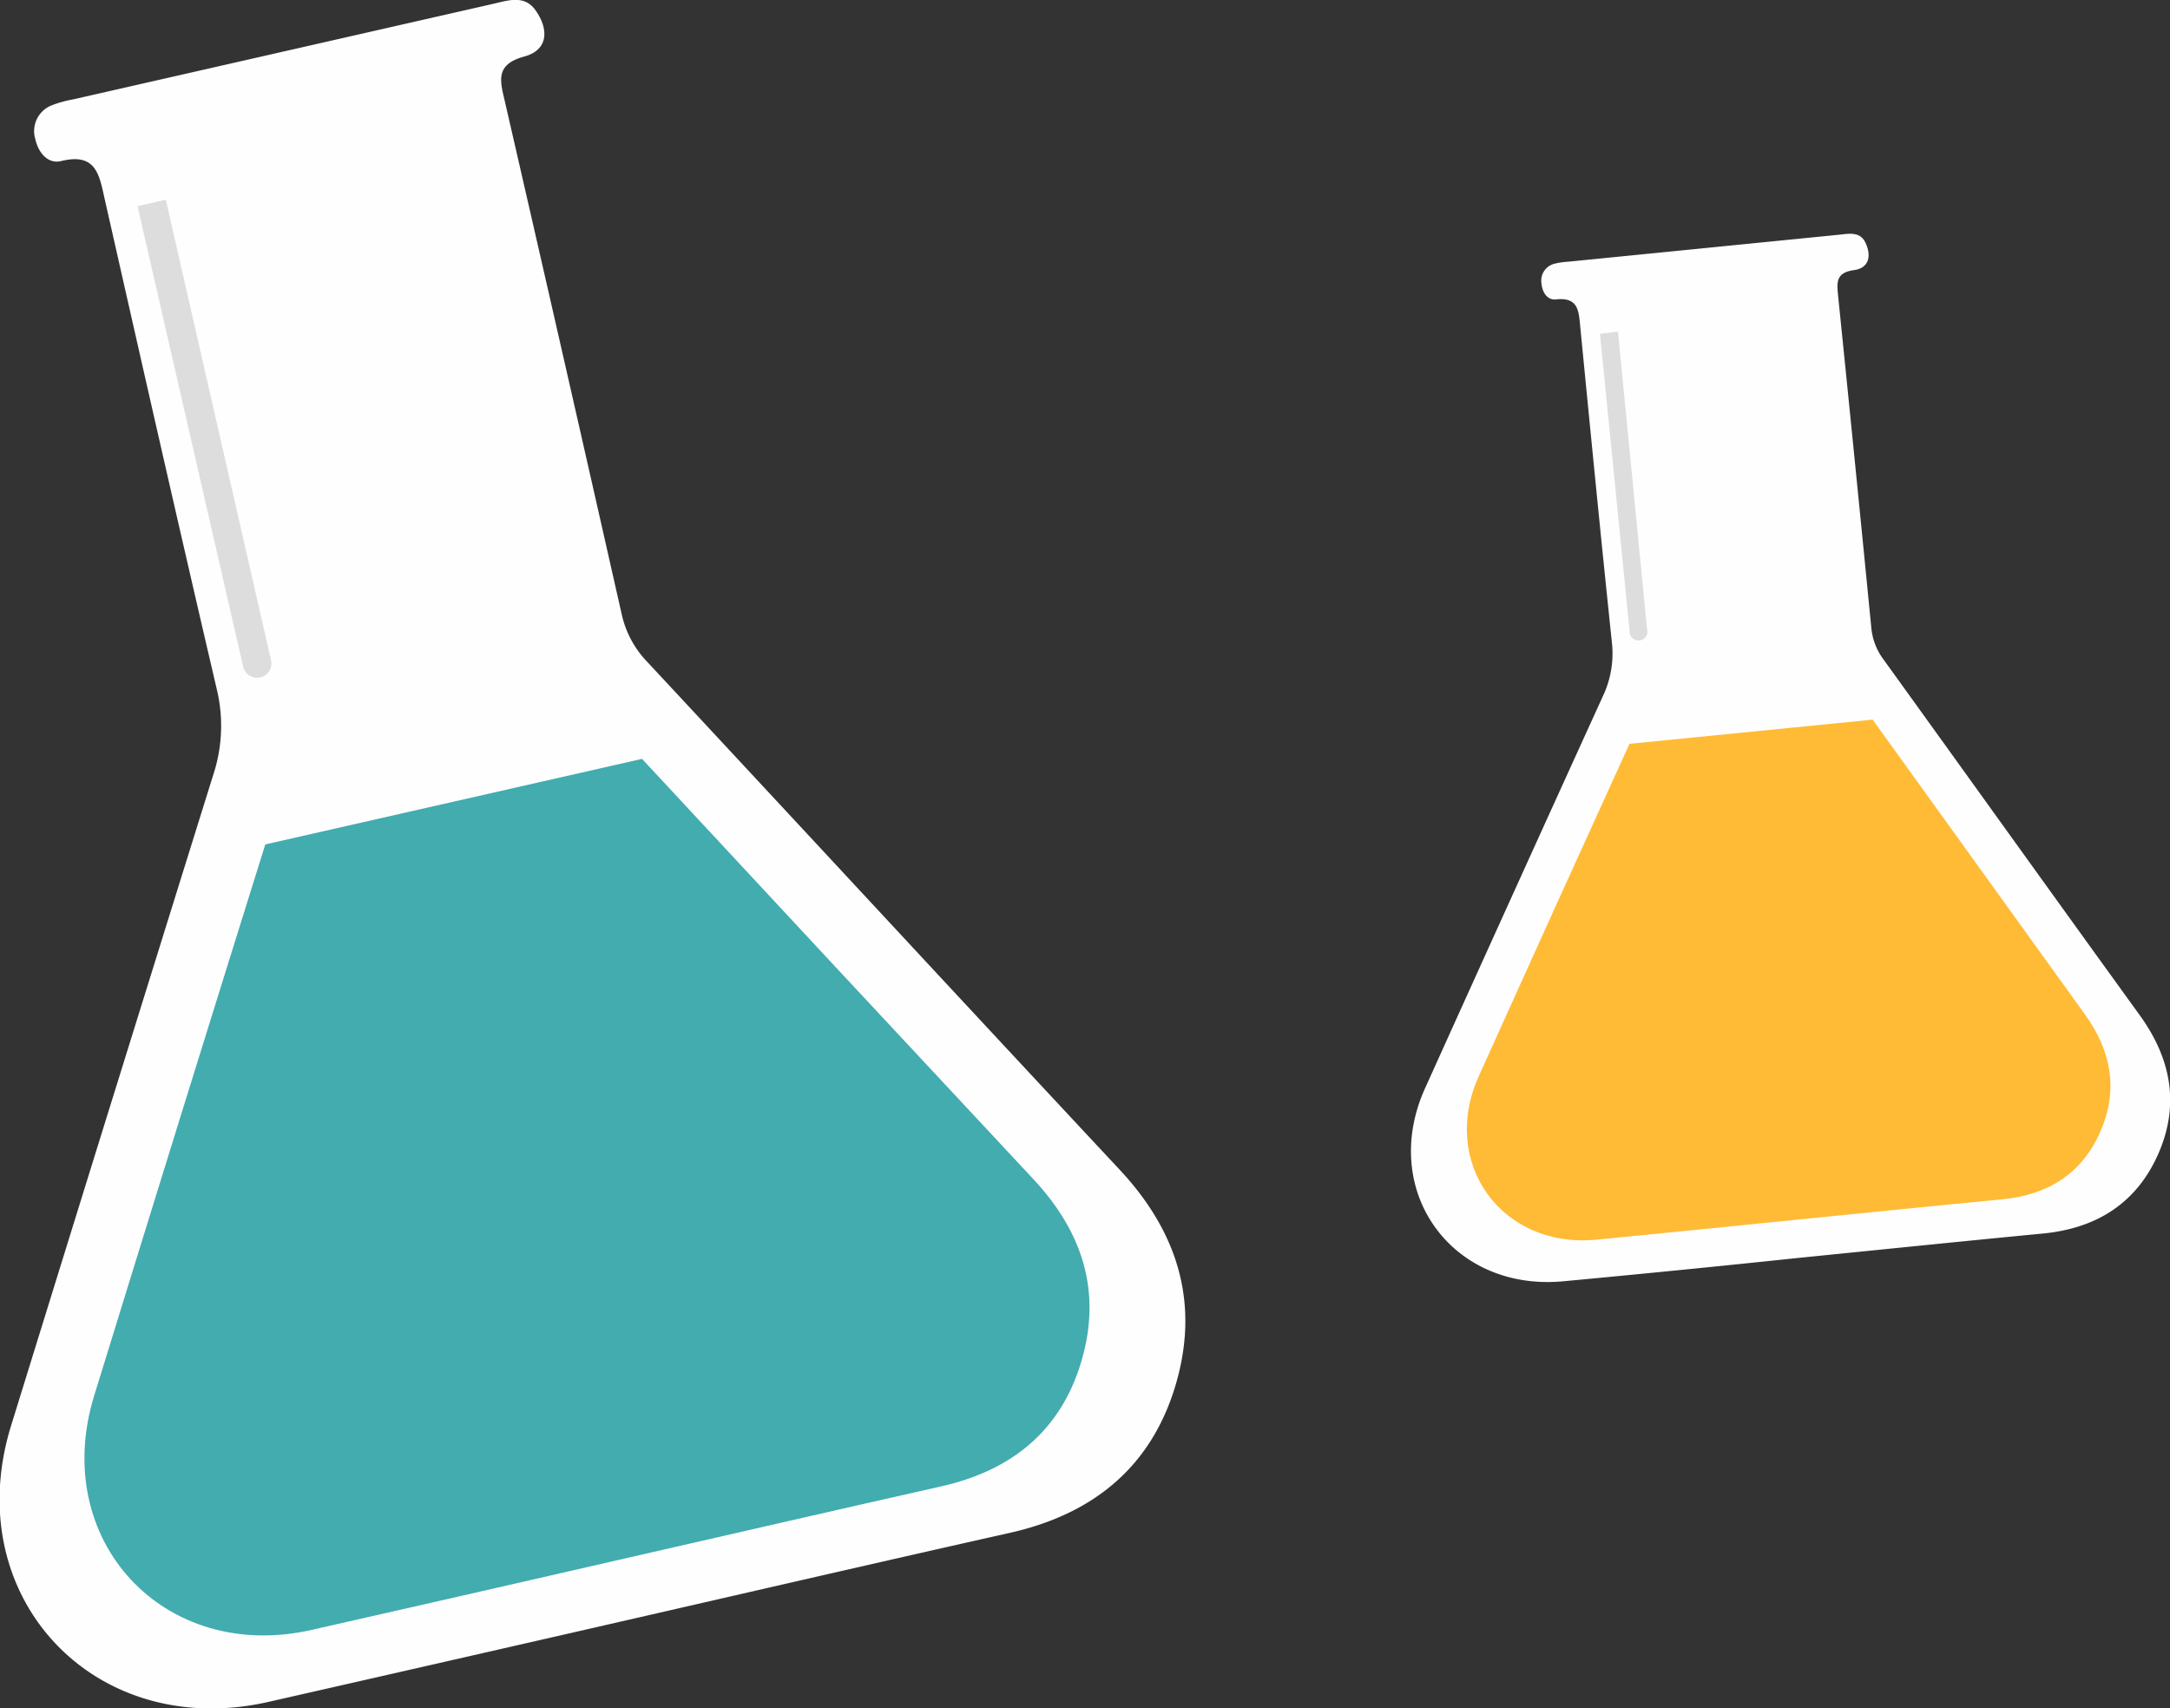 <?xml version="1.0" encoding="UTF-8"?> <svg xmlns="http://www.w3.org/2000/svg" viewBox="0 0 196.31 154.55"><rect x="0" y="0" width="196.31" height="154.55" fill="#333333" stroke="none"/><defs><style> .cls-1 { fill: #fffeff; } .cls-2 { fill: #42acaf; } .cls-3 { fill: #ddd; } .cls-4 { fill: #ffbb35; } </style></defs><g id="Layer_2" data-name="Layer 2"><g id="Asset_Hiasan"><g><g><g><path class="cls-1" d="M101.28,105.82C87,90.53,72.79,75.17,58.53,59.86a9,9,0,0,1-2.28-4.25Q51,32.35,45.66,9.12c-.42-1.81-.87-3.28,1.75-4,2.28-.61,2.22-2.57,1-4.24-1-1.37-2.49-.83-3.85-.52L6.58,9a10,10,0,0,0-1.82.5,2.5,2.5,0,0,0-1.57,3.07c.27,1.23,1.13,2.3,2.35,2,3.19-.78,3.45,1.3,3.94,3.48,3.34,14.76,6.68,29.53,10.12,44.26a14.15,14.15,0,0,1-.3,7.77Q10.11,99.54,1,129c-4.75,15.4,7.46,28.52,23.21,25q16.61-3.77,33.2-7.57c11.31-2.59,22.61-5.2,33.94-7.74,7.5-1.68,12.79-5.93,15-13.37S106.53,111.44,101.28,105.82Z"></path><path class="cls-2" d="M93.46,106.66q-17.74-19-35.38-38L24,76.4q-7.8,24.94-15.49,49.91c-4,13.06,6.33,24.18,19.68,21.16q14.09-3.19,28.15-6.42c9.59-2.19,19.17-4.4,28.77-6.56,6.36-1.42,10.85-5,12.72-11.33S97.91,111.42,93.46,106.66Z"></path></g><path class="cls-3" d="M12.44,18.65,22,60.32a1.29,1.29,0,0,0,2.52-.58L15,18.07Z"></path></g><g><g><path class="cls-1" d="M193.55,91.82c-7.75-10.71-15.44-21.45-23.17-32.17a5.61,5.61,0,0,1-1.09-2.84q-1.47-15-3-30c-.11-1.17-.28-2.13,1.42-2.37,1.48-.2,1.59-1.43,1-2.58-.51-.93-1.49-.71-2.37-.62l-24.49,2.44a6.71,6.71,0,0,0-1.18.17,1.58,1.58,0,0,0-1.22,1.8c.07.79.53,1.53,1.31,1.44,2.06-.23,2.06,1.09,2.2,2.5.93,9.51,1.86,19,2.86,28.53A9,9,0,0,1,145,63q-8.07,17.72-16.08,35.46c-4.19,9.28,2.43,18.46,12.58,17.46q10.71-1,21.41-2.13c7.29-.73,14.58-1.48,21.87-2.18,4.84-.46,8.48-2.71,10.46-7.19S196.4,95.75,193.55,91.82Z"></path><path class="cls-4" d="M188.58,91.73Q179,78.44,169.41,65.11l-22,2.19q-6.84,15-13.63,30.06c-3.55,7.86,2.07,15.65,10.67,14.8q9.08-.89,18.14-1.81c6.19-.61,12.37-1.25,18.55-1.84,4.1-.39,7.19-2.3,8.86-6.1S191,95.06,188.58,91.73Z"></path></g><path class="cls-3" d="M144.74,30.2l2.68,26.86A.81.81,0,1,0,149,56.9L146.37,30Z"></path></g></g></g></g></svg> 